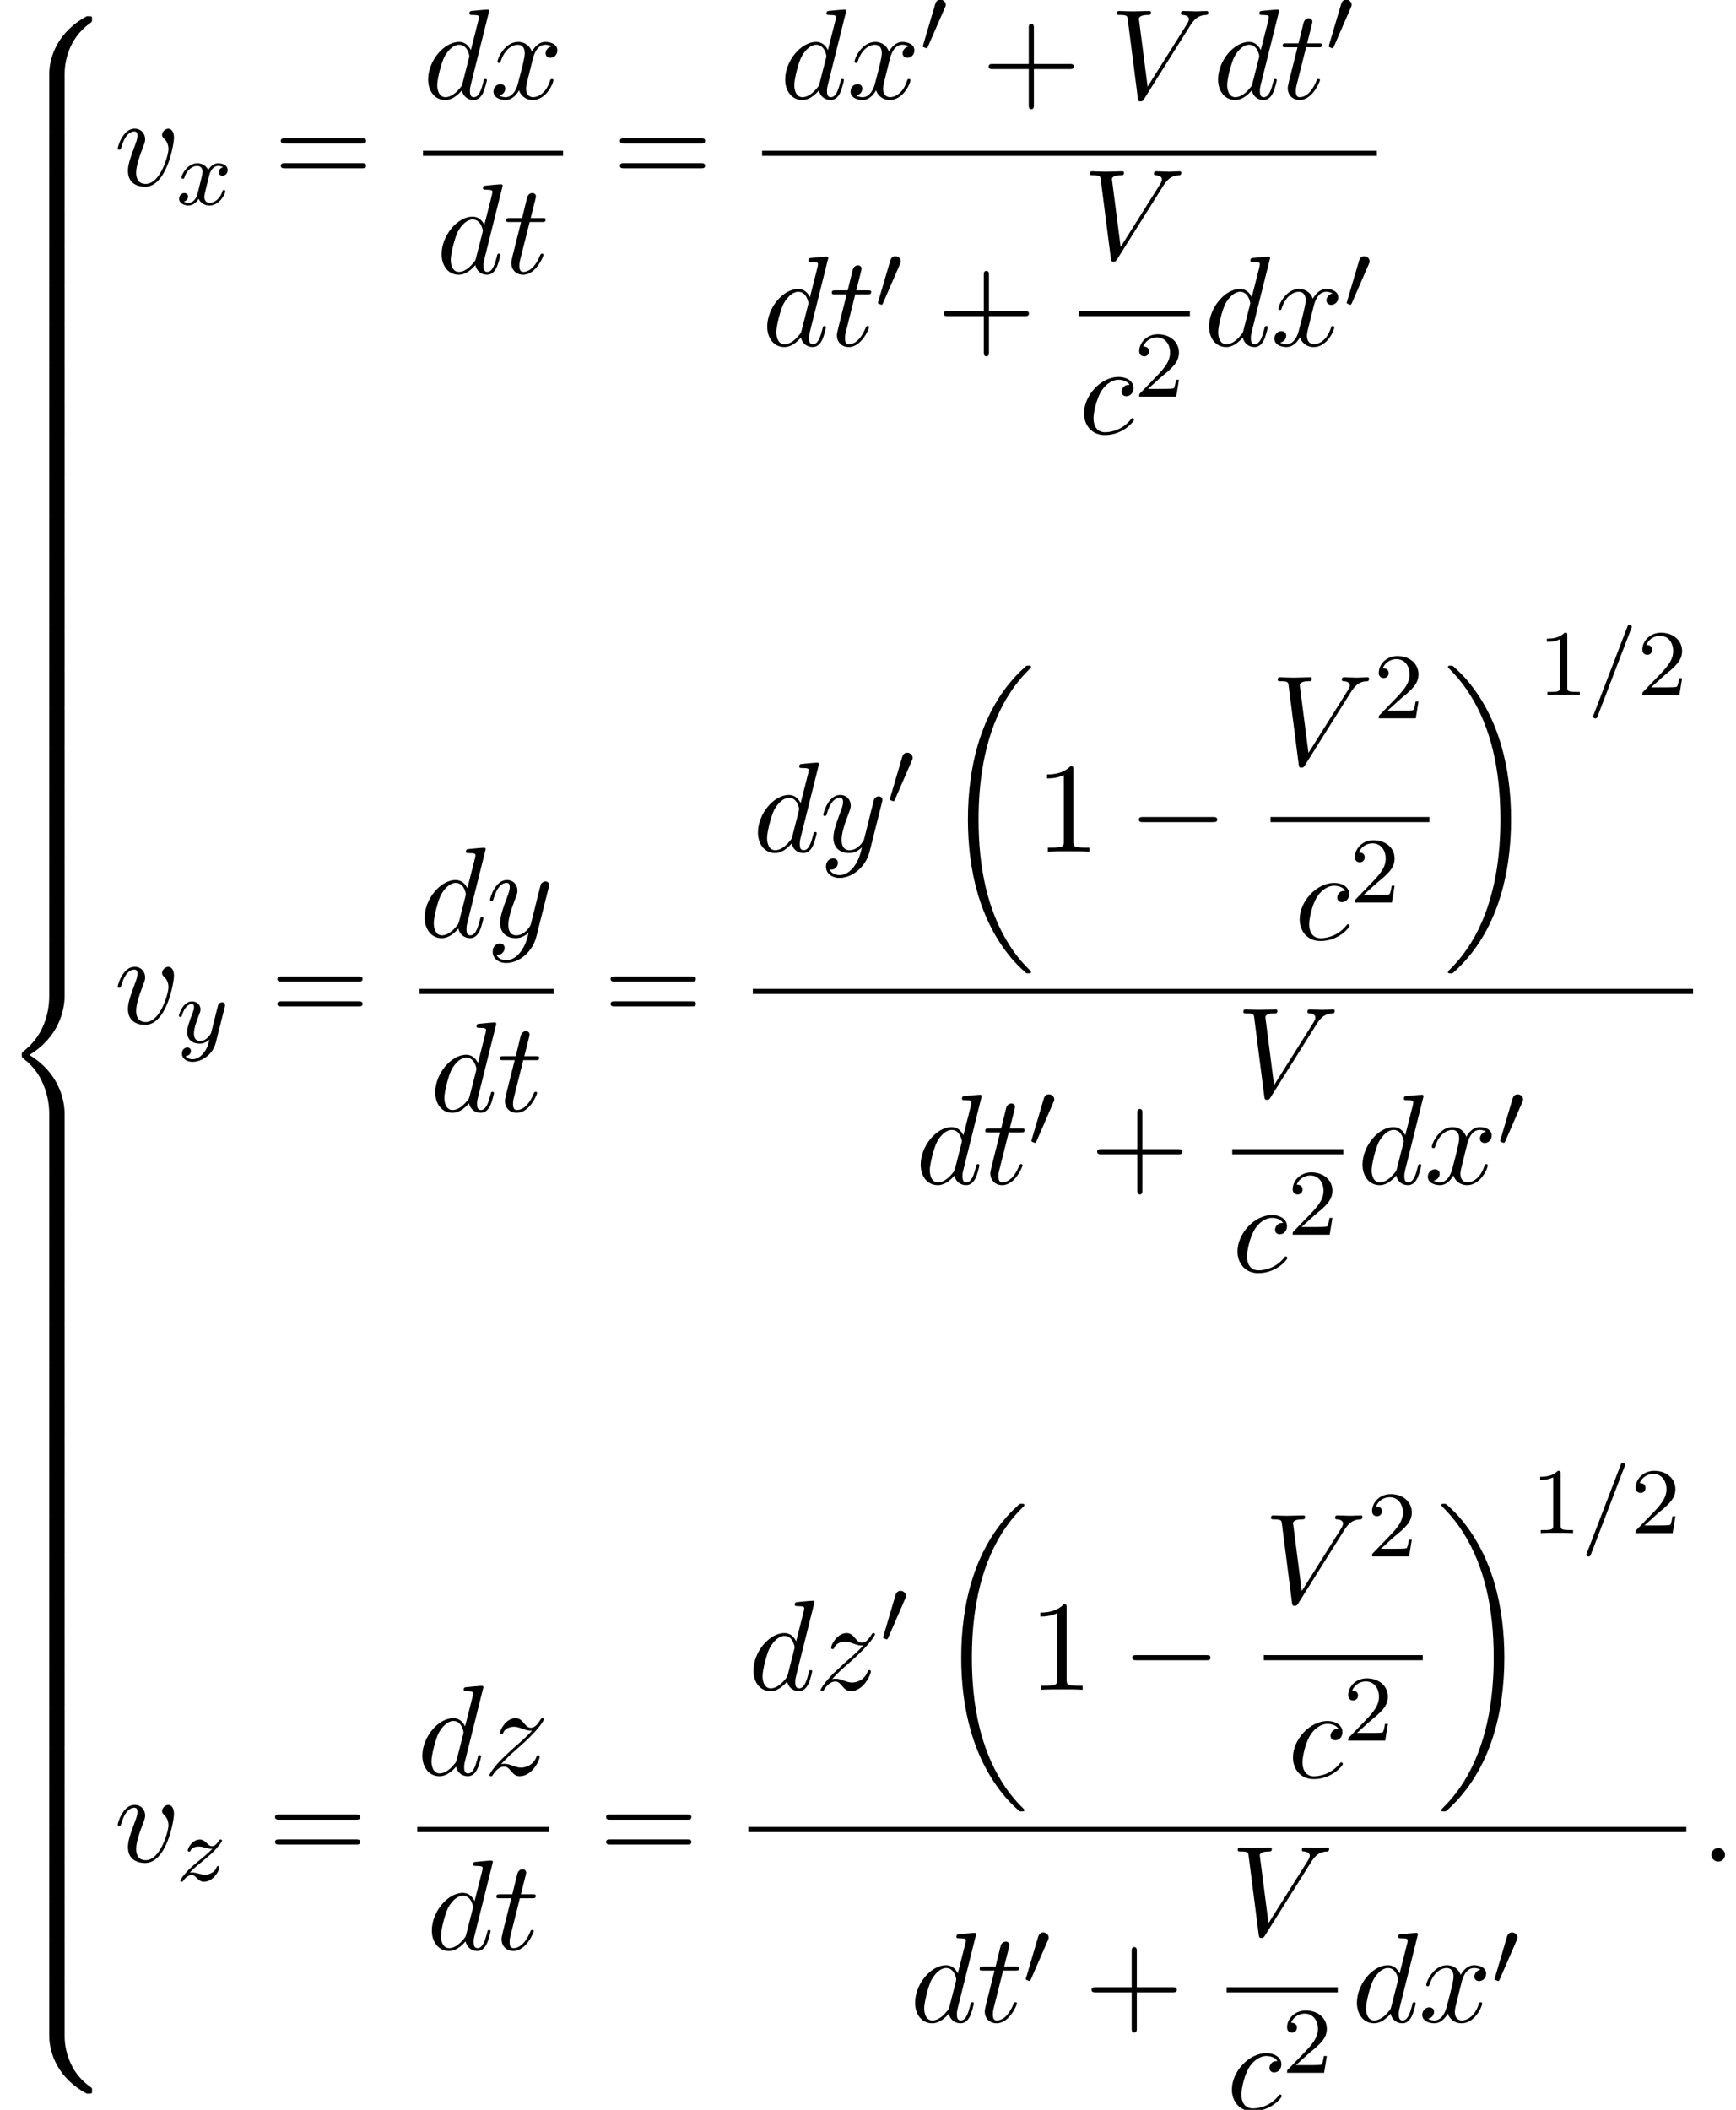 <?xml version='1.0' encoding='UTF-8'?>
<!-- This file was generated by dvisvgm 2.13.3 -->
<svg version='1.1' xmlns='http://www.w3.org/2000/svg' xmlns:xlink='http://www.w3.org/1999/xlink' width='147.698pt' height='179.47pt' viewBox='153.225 69.738 147.698 179.47'>
<defs>
<path id='g2-0' d='M7.189-2.509C7.375-2.509 7.571-2.509 7.571-2.727S7.375-2.945 7.189-2.945H1.287C1.102-2.945 .905-2.945 .905-2.727S1.102-2.509 1.287-2.509H7.189Z'/>
<path id='g4-58' d='M2.095-.578C2.095-.895 1.833-1.156 1.516-1.156S.938-.895 .938-.578S1.2 0 1.516 0S2.095-.262 2.095-.578Z'/>
<path id='g4-86' d='M6.851-6.207C7.385-7.058 7.844-7.091 8.247-7.113C8.378-7.124 8.389-7.309 8.389-7.32C8.389-7.407 8.335-7.451 8.247-7.451C7.964-7.451 7.647-7.418 7.353-7.418C6.993-7.418 6.622-7.451 6.273-7.451C6.207-7.451 6.065-7.451 6.065-7.244C6.065-7.124 6.164-7.113 6.24-7.113C6.535-7.091 6.742-6.982 6.742-6.753C6.742-6.589 6.578-6.349 6.578-6.338L3.229-1.015L2.487-6.785C2.487-6.971 2.738-7.113 3.24-7.113C3.393-7.113 3.513-7.113 3.513-7.331C3.513-7.429 3.425-7.451 3.36-7.451C2.924-7.451 2.455-7.418 2.007-7.418C1.811-7.418 1.604-7.429 1.407-7.429S1.004-7.451 .818-7.451C.742-7.451 .611-7.451 .611-7.244C.611-7.113 .709-7.113 .884-7.113C1.495-7.113 1.505-7.015 1.538-6.742L2.4-.011C2.433 .207 2.476 .24 2.618 .24C2.793 .24 2.836 .185 2.924 .044L6.851-6.207Z'/>
<path id='g4-99' d='M4.32-4.145C4.145-4.145 3.993-4.145 3.84-3.993C3.665-3.829 3.644-3.644 3.644-3.567C3.644-3.305 3.84-3.185 4.047-3.185C4.364-3.185 4.658-3.447 4.658-3.884C4.658-4.418 4.145-4.822 3.371-4.822C1.898-4.822 .447-3.262 .447-1.724C.447-.742 1.08 .12 2.215 .12C3.775 .12 4.691-1.036 4.691-1.167C4.691-1.233 4.625-1.309 4.56-1.309C4.505-1.309 4.484-1.287 4.418-1.2C3.556-.12 2.367-.12 2.236-.12C1.549-.12 1.255-.655 1.255-1.309C1.255-1.756 1.473-2.815 1.844-3.491C2.182-4.113 2.782-4.582 3.382-4.582C3.753-4.582 4.167-4.44 4.32-4.145Z'/>
<path id='g4-100' d='M5.629-7.451C5.629-7.462 5.629-7.571 5.487-7.571C5.324-7.571 4.287-7.473 4.102-7.451C4.015-7.44 3.949-7.385 3.949-7.244C3.949-7.113 4.047-7.113 4.211-7.113C4.735-7.113 4.756-7.036 4.756-6.927L4.724-6.709L4.069-4.124C3.873-4.527 3.556-4.822 3.065-4.822C1.789-4.822 .436-3.218 .436-1.625C.436-.6 1.036 .12 1.887 .12C2.105 .12 2.651 .076 3.305-.698C3.393-.24 3.775 .12 4.298 .12C4.68 .12 4.931-.131 5.105-.48C5.291-.873 5.433-1.538 5.433-1.56C5.433-1.669 5.335-1.669 5.302-1.669C5.193-1.669 5.182-1.625 5.149-1.473C4.964-.764 4.767-.12 4.32-.12C4.025-.12 3.993-.404 3.993-.622C3.993-.884 4.015-.96 4.058-1.145L5.629-7.451ZM3.36-1.298C3.305-1.102 3.305-1.08 3.142-.895C2.662-.295 2.215-.12 1.909-.12C1.364-.12 1.211-.72 1.211-1.145C1.211-1.691 1.56-3.033 1.811-3.535C2.149-4.178 2.64-4.582 3.076-4.582C3.785-4.582 3.938-3.687 3.938-3.622S3.916-3.491 3.905-3.436L3.36-1.298Z'/>
<path id='g4-116' d='M2.247-4.364H3.273C3.491-4.364 3.6-4.364 3.6-4.582C3.6-4.702 3.491-4.702 3.295-4.702H2.335C2.727-6.251 2.782-6.469 2.782-6.535C2.782-6.72 2.651-6.829 2.465-6.829C2.433-6.829 2.127-6.818 2.029-6.436L1.604-4.702H.578C.36-4.702 .251-4.702 .251-4.495C.251-4.364 .338-4.364 .556-4.364H1.516C.731-1.265 .687-1.08 .687-.884C.687-.295 1.102 .12 1.691 .12C2.804 .12 3.425-1.473 3.425-1.56C3.425-1.669 3.338-1.669 3.295-1.669C3.196-1.669 3.185-1.636 3.131-1.516C2.662-.382 2.084-.12 1.713-.12C1.484-.12 1.375-.262 1.375-.622C1.375-.884 1.396-.96 1.44-1.145L2.247-4.364Z'/>
<path id='g4-118' d='M5.105-4.058C5.105-4.647 4.822-4.822 4.625-4.822C4.353-4.822 4.091-4.538 4.091-4.298C4.091-4.156 4.145-4.091 4.265-3.971C4.495-3.753 4.636-3.469 4.636-3.076C4.636-2.618 3.971-.12 2.695-.12C2.138-.12 1.887-.502 1.887-1.069C1.887-1.68 2.182-2.476 2.52-3.382C2.596-3.567 2.651-3.72 2.651-3.927C2.651-4.418 2.302-4.822 1.756-4.822C.731-4.822 .316-3.24 .316-3.142C.316-3.033 .425-3.033 .447-3.033C.556-3.033 .567-3.055 .622-3.229C.938-4.331 1.407-4.582 1.724-4.582C1.811-4.582 1.996-4.582 1.996-4.233C1.996-3.96 1.887-3.665 1.811-3.469C1.331-2.204 1.189-1.702 1.189-1.233C1.189-.055 2.149 .12 2.651 .12C4.484 .12 5.105-3.491 5.105-4.058Z'/>
<path id='g4-120' d='M3.644-3.295C3.709-3.578 3.96-4.582 4.724-4.582C4.778-4.582 5.04-4.582 5.269-4.44C4.964-4.385 4.745-4.113 4.745-3.851C4.745-3.676 4.865-3.469 5.16-3.469C5.4-3.469 5.749-3.665 5.749-4.102C5.749-4.669 5.105-4.822 4.735-4.822C4.102-4.822 3.72-4.244 3.589-3.993C3.316-4.713 2.727-4.822 2.411-4.822C1.276-4.822 .655-3.415 .655-3.142C.655-3.033 .764-3.033 .785-3.033C.873-3.033 .905-3.055 .927-3.153C1.298-4.309 2.018-4.582 2.389-4.582C2.596-4.582 2.978-4.484 2.978-3.851C2.978-3.513 2.793-2.782 2.389-1.255C2.215-.578 1.833-.12 1.353-.12C1.287-.12 1.036-.12 .807-.262C1.08-.316 1.32-.545 1.32-.851C1.32-1.145 1.08-1.233 .916-1.233C.589-1.233 .316-.949 .316-.6C.316-.098 .862 .12 1.342 .12C2.062 .12 2.455-.644 2.487-.709C2.618-.305 3.011 .12 3.665 .12C4.789 .12 5.411-1.287 5.411-1.56C5.411-1.669 5.313-1.669 5.28-1.669C5.182-1.669 5.16-1.625 5.138-1.549C4.778-.382 4.036-.12 3.687-.12C3.262-.12 3.087-.469 3.087-.84C3.087-1.08 3.153-1.32 3.273-1.8L3.644-3.295Z'/>
<path id='g4-121' d='M5.302-4.156C5.345-4.309 5.345-4.331 5.345-4.407C5.345-4.604 5.193-4.702 5.029-4.702C4.92-4.702 4.745-4.636 4.647-4.473C4.625-4.418 4.538-4.08 4.495-3.884C4.418-3.6 4.342-3.305 4.276-3.011L3.785-1.047C3.742-.884 3.273-.12 2.553-.12C1.996-.12 1.876-.6 1.876-1.004C1.876-1.505 2.062-2.182 2.433-3.142C2.607-3.589 2.651-3.709 2.651-3.927C2.651-4.418 2.302-4.822 1.756-4.822C.72-4.822 .316-3.24 .316-3.142C.316-3.033 .425-3.033 .447-3.033C.556-3.033 .567-3.055 .622-3.229C.916-4.255 1.353-4.582 1.724-4.582C1.811-4.582 1.996-4.582 1.996-4.233C1.996-3.96 1.887-3.676 1.811-3.469C1.375-2.313 1.178-1.691 1.178-1.178C1.178-.207 1.865 .12 2.509 .12C2.935 .12 3.305-.065 3.611-.371C3.469 .196 3.338 .731 2.902 1.309C2.618 1.68 2.204 1.996 1.702 1.996C1.549 1.996 1.058 1.964 .873 1.538C1.047 1.538 1.189 1.538 1.342 1.407C1.451 1.309 1.56 1.167 1.56 .96C1.56 .622 1.265 .578 1.156 .578C.905 .578 .545 .753 .545 1.287C.545 1.833 1.025 2.236 1.702 2.236C2.825 2.236 3.949 1.244 4.255 .011L5.302-4.156Z'/>
<path id='g4-122' d='M1.451-.905C2.04-1.538 2.356-1.811 2.749-2.149C2.749-2.16 3.425-2.738 3.818-3.131C4.855-4.145 5.095-4.669 5.095-4.713C5.095-4.822 4.996-4.822 4.975-4.822C4.898-4.822 4.865-4.8 4.811-4.702C4.484-4.178 4.255-4.004 3.993-4.004S3.6-4.167 3.436-4.353C3.229-4.604 3.044-4.822 2.684-4.822C1.865-4.822 1.364-3.807 1.364-3.578C1.364-3.524 1.396-3.458 1.495-3.458S1.615-3.513 1.636-3.578C1.844-4.08 2.476-4.091 2.564-4.091C2.793-4.091 3-4.015 3.251-3.927C3.687-3.764 3.807-3.764 4.091-3.764C3.698-3.295 2.782-2.509 2.575-2.335L1.593-1.418C.851-.687 .469-.065 .469 .011C.469 .12 .578 .12 .6 .12C.687 .12 .709 .098 .775-.022C1.025-.404 1.353-.698 1.702-.698C1.953-.698 2.062-.6 2.335-.284C2.52-.055 2.716 .12 3.033 .12C4.113 .12 4.745-1.265 4.745-1.56C4.745-1.615 4.702-1.669 4.615-1.669C4.516-1.669 4.495-1.604 4.462-1.527C4.211-.818 3.513-.611 3.153-.611C2.935-.611 2.738-.676 2.509-.753C2.138-.895 1.975-.938 1.745-.938C1.724-.938 1.549-.938 1.451-.905Z'/>
<path id='g0-18' d='M7.636 25.625C7.636 25.582 7.615 25.56 7.593 25.527C7.189 25.124 6.458 24.393 5.727 23.215C3.971 20.4 3.175 16.855 3.175 12.655C3.175 9.72 3.567 5.935 5.367 2.684C6.229 1.135 7.124 .24 7.604-.24C7.636-.273 7.636-.295 7.636-.327C7.636-.436 7.56-.436 7.407-.436S7.233-.436 7.069-.273C3.415 3.055 2.269 8.051 2.269 12.644C2.269 16.931 3.251 21.251 6.022 24.513C6.24 24.764 6.655 25.211 7.102 25.604C7.233 25.735 7.255 25.735 7.407 25.735S7.636 25.735 7.636 25.625Z'/>
<path id='g0-19' d='M5.749 12.655C5.749 8.367 4.767 4.047 1.996 .785C1.778 .535 1.364 .087 .916-.305C.785-.436 .764-.436 .611-.436C.48-.436 .382-.436 .382-.327C.382-.284 .425-.24 .447-.218C.829 .175 1.56 .905 2.291 2.084C4.047 4.898 4.844 8.444 4.844 12.644C4.844 15.578 4.451 19.364 2.651 22.615C1.789 24.164 .884 25.069 .425 25.527C.404 25.56 .382 25.593 .382 25.625C.382 25.735 .48 25.735 .611 25.735C.764 25.735 .785 25.735 .949 25.571C4.604 22.244 5.749 17.247 5.749 12.655Z'/>
<path id='g0-56' d='M5.498 4.942C5.498 4.047 5.738 1.964 7.68 .589C7.822 .48 7.833 .469 7.833 .273C7.833 .022 7.822 .011 7.549 .011H7.375C5.029 1.276 4.189 3.338 4.189 4.942V9.633C4.189 9.916 4.2 9.927 4.495 9.927H5.193C5.487 9.927 5.498 9.916 5.498 9.633V4.942Z'/>
<path id='g0-58' d='M7.549 9.807C7.822 9.807 7.833 9.796 7.833 9.545C7.833 9.349 7.822 9.338 7.778 9.305C7.44 9.055 6.655 8.498 6.142 7.495C5.716 6.665 5.498 5.825 5.498 4.876V.185C5.498-.098 5.487-.109 5.193-.109H4.495C4.2-.109 4.189-.098 4.189 .185V4.876C4.189 6.491 5.029 8.553 7.375 9.807H7.549Z'/>
<path id='g0-60' d='M4.189 19.451C4.189 19.735 4.2 19.745 4.495 19.745H5.193C5.487 19.745 5.498 19.735 5.498 19.451V14.847C5.498 13.527 4.942 11.302 2.498 9.818C4.964 8.324 5.498 6.076 5.498 4.789V.185C5.498-.098 5.487-.109 5.193-.109H4.495C4.2-.109 4.189-.098 4.189 .185V4.8C4.189 5.716 3.993 7.985 1.985 9.513C1.865 9.611 1.855 9.622 1.855 9.818S1.865 10.025 1.985 10.124C2.269 10.342 3.022 10.92 3.545 12.022C3.971 12.895 4.189 13.865 4.189 14.836V19.451Z'/>
<path id='g0-62' d='M5.498 .185C5.498-.098 5.487-.109 5.193-.109H4.495C4.2-.109 4.189-.098 4.189 .185V3.087C4.189 3.371 4.2 3.382 4.495 3.382H5.193C5.487 3.382 5.498 3.371 5.498 3.087V.185Z'/>
<path id='g5-49' d='M2.503-5.077C2.503-5.292 2.487-5.3 2.271-5.3C1.945-4.981 1.522-4.79 .765-4.79V-4.527C.98-4.527 1.411-4.527 1.873-4.742V-.654C1.873-.359 1.849-.263 1.092-.263H.813V0C1.14-.024 1.825-.024 2.184-.024S3.236-.024 3.563 0V-.263H3.284C2.527-.263 2.503-.359 2.503-.654V-5.077Z'/>
<path id='g5-50' d='M2.248-1.626C2.375-1.745 2.71-2.008 2.837-2.12C3.332-2.574 3.802-3.013 3.802-3.738C3.802-4.686 3.005-5.3 2.008-5.3C1.052-5.3 .422-4.575 .422-3.866C.422-3.475 .733-3.419 .845-3.419C1.012-3.419 1.259-3.539 1.259-3.842C1.259-4.256 .861-4.256 .765-4.256C.996-4.838 1.53-5.037 1.921-5.037C2.662-5.037 3.045-4.407 3.045-3.738C3.045-2.909 2.463-2.303 1.522-1.339L.518-.303C.422-.215 .422-.199 .422 0H3.571L3.802-1.427H3.555C3.531-1.267 3.467-.869 3.371-.717C3.324-.654 2.718-.654 2.59-.654H1.172L2.248-1.626Z'/>
<path id='g6-43' d='M4.462-2.509H7.505C7.658-2.509 7.865-2.509 7.865-2.727S7.658-2.945 7.505-2.945H4.462V-6C4.462-6.153 4.462-6.36 4.244-6.36S4.025-6.153 4.025-6V-2.945H.971C.818-2.945 .611-2.945 .611-2.727S.818-2.509 .971-2.509H4.025V.545C4.025 .698 4.025 .905 4.244 .905S4.462 .698 4.462 .545V-2.509Z'/>
<path id='g6-49' d='M3.207-6.982C3.207-7.244 3.207-7.265 2.956-7.265C2.28-6.567 1.32-6.567 .971-6.567V-6.229C1.189-6.229 1.833-6.229 2.4-6.513V-.862C2.4-.469 2.367-.338 1.385-.338H1.036V0C1.418-.033 2.367-.033 2.804-.033S4.189-.033 4.571 0V-.338H4.222C3.24-.338 3.207-.458 3.207-.862V-6.982Z'/>
<path id='g6-61' d='M7.495-3.567C7.658-3.567 7.865-3.567 7.865-3.785S7.658-4.004 7.505-4.004H.971C.818-4.004 .611-4.004 .611-3.785S.818-3.567 .982-3.567H7.495ZM7.505-1.451C7.658-1.451 7.865-1.451 7.865-1.669S7.658-1.887 7.495-1.887H.982C.818-1.887 .611-1.887 .611-1.669S.818-1.451 .971-1.451H7.505Z'/>
<path id='g3-61' d='M3.706-5.643C3.754-5.754 3.754-5.77 3.754-5.794C3.754-5.898 3.674-5.978 3.571-5.978C3.443-5.978 3.411-5.882 3.379-5.802L.518 1.658C.47 1.769 .47 1.785 .47 1.809C.47 1.913 .55 1.993 .654 1.993C.781 1.993 .813 1.897 .845 1.817L3.706-5.643Z'/>
<path id='g3-120' d='M3.993-3.18C3.642-3.092 3.626-2.782 3.626-2.75C3.626-2.574 3.762-2.455 3.937-2.455S4.384-2.59 4.384-2.933C4.384-3.387 3.881-3.515 3.587-3.515C3.212-3.515 2.909-3.252 2.726-2.941C2.55-3.363 2.136-3.515 1.809-3.515C.94-3.515 .454-2.519 .454-2.295C.454-2.224 .51-2.192 .574-2.192C.669-2.192 .685-2.232 .709-2.327C.893-2.909 1.371-3.292 1.785-3.292C2.096-3.292 2.248-3.068 2.248-2.782C2.248-2.622 2.152-2.256 2.088-2C2.032-1.769 1.857-1.06 1.817-.909C1.706-.478 1.419-.143 1.06-.143C1.028-.143 .821-.143 .654-.255C1.02-.343 1.02-.677 1.02-.685C1.02-.869 .877-.98 .701-.98C.486-.98 .255-.797 .255-.494C.255-.128 .646 .08 1.052 .08C1.474 .08 1.769-.239 1.913-.494C2.088-.104 2.455 .08 2.837 .08C3.706 .08 4.184-.917 4.184-1.14C4.184-1.219 4.121-1.243 4.065-1.243C3.969-1.243 3.953-1.188 3.929-1.108C3.77-.574 3.316-.143 2.853-.143C2.59-.143 2.399-.319 2.399-.654C2.399-.813 2.447-.996 2.558-1.443C2.614-1.682 2.79-2.383 2.829-2.534C2.941-2.949 3.22-3.292 3.579-3.292C3.618-3.292 3.826-3.292 3.993-3.18Z'/>
<path id='g3-121' d='M4.129-3.005C4.16-3.116 4.16-3.132 4.16-3.188C4.16-3.387 4.001-3.435 3.905-3.435C3.866-3.435 3.682-3.427 3.579-3.22C3.563-3.18 3.491-2.893 3.451-2.726L2.973-.813C2.965-.789 2.622-.143 2.04-.143C1.65-.143 1.514-.43 1.514-.789C1.514-1.251 1.785-1.961 1.969-2.423C2.048-2.622 2.072-2.694 2.072-2.837C2.072-3.276 1.722-3.515 1.355-3.515C.566-3.515 .239-2.391 .239-2.295C.239-2.224 .295-2.192 .359-2.192C.462-2.192 .47-2.24 .494-2.319C.701-3.013 1.044-3.292 1.331-3.292C1.451-3.292 1.522-3.212 1.522-3.029C1.522-2.861 1.459-2.678 1.403-2.534C1.076-1.69 .94-1.283 .94-.909C.94-.128 1.53 .08 2 .08C2.375 .08 2.646-.088 2.837-.271C2.726 .175 2.646 .486 2.343 .869C2.08 1.196 1.761 1.403 1.403 1.403C1.267 1.403 .964 1.379 .805 1.14C1.227 1.108 1.259 .749 1.259 .701C1.259 .51 1.116 .406 .948 .406C.773 .406 .494 .542 .494 .933C.494 1.307 .837 1.626 1.403 1.626C2.216 1.626 3.132 .972 3.371 .008L4.129-3.005Z'/>
<path id='g3-122' d='M1.156-.693C1.443-.988 1.53-1.076 2.232-1.658C2.319-1.73 2.877-2.192 3.092-2.399C3.595-2.893 3.905-3.332 3.905-3.419C3.905-3.491 3.842-3.515 3.786-3.515C3.706-3.515 3.698-3.499 3.618-3.379C3.371-3.013 3.196-2.949 3.053-2.949C2.901-2.949 2.805-3.013 2.646-3.172C2.439-3.371 2.279-3.515 2.024-3.515C1.387-3.515 .988-2.798 .988-2.582C.988-2.574 .988-2.487 1.116-2.487C1.196-2.487 1.211-2.519 1.243-2.606C1.347-2.837 1.69-2.917 1.929-2.917C2.112-2.917 2.303-2.869 2.495-2.813C2.829-2.726 2.901-2.726 3.084-2.726C2.917-2.55 2.694-2.327 2.08-1.825C1.745-1.546 1.411-1.275 1.196-1.068C.606-.486 .351-.096 .351-.016C.351 .056 .406 .08 .47 .08C.55 .08 .566 .056 .606 0C.765-.239 1.012-.486 1.315-.486C1.498-.486 1.578-.414 1.73-.263C1.985-.016 2.128 .08 2.359 .08C3.188 .08 3.69-.909 3.69-1.156C3.69-1.227 3.634-1.259 3.571-1.259C3.483-1.259 3.467-1.211 3.435-1.132C3.284-.733 2.845-.518 2.447-.518C2.295-.518 2.12-.558 1.881-.622C1.546-.709 1.467-.709 1.347-.709C1.267-.709 1.219-.709 1.156-.693Z'/>
<path id='g1-48' d='M2.112-3.778C2.152-3.881 2.184-3.937 2.184-4.017C2.184-4.28 1.945-4.455 1.722-4.455C1.403-4.455 1.315-4.176 1.283-4.065L.271-.63C.239-.534 .239-.51 .239-.502C.239-.43 .287-.414 .367-.391C.51-.327 .526-.327 .542-.327C.566-.327 .614-.327 .669-.462L2.112-3.778Z'/>
</defs>
<g id='page1'>
<use x='153.225' y='71.109' xlink:href='#g0-56'/>
<use x='153.225' y='80.928' xlink:href='#g0-62'/>
<use x='153.225' y='84.2' xlink:href='#g0-62'/>
<use x='153.225' y='87.473' xlink:href='#g0-62'/>
<use x='153.225' y='90.746' xlink:href='#g0-62'/>
<use x='153.225' y='94.019' xlink:href='#g0-62'/>
<use x='153.225' y='97.291' xlink:href='#g0-62'/>
<use x='153.225' y='100.564' xlink:href='#g0-62'/>
<use x='153.225' y='103.837' xlink:href='#g0-62'/>
<use x='153.225' y='107.11' xlink:href='#g0-62'/>
<use x='153.225' y='110.382' xlink:href='#g0-62'/>
<use x='153.225' y='113.655' xlink:href='#g0-62'/>
<use x='153.225' y='116.928' xlink:href='#g0-62'/>
<use x='153.225' y='120.201' xlink:href='#g0-62'/>
<use x='153.225' y='123.473' xlink:href='#g0-62'/>
<use x='153.225' y='126.746' xlink:href='#g0-62'/>
<use x='153.225' y='130.019' xlink:href='#g0-62'/>
<use x='153.225' y='133.292' xlink:href='#g0-62'/>
<use x='153.225' y='136.564' xlink:href='#g0-62'/>
<use x='153.225' y='139.837' xlink:href='#g0-62'/>
<use x='153.225' y='143.11' xlink:href='#g0-62'/>
<use x='153.225' y='146.383' xlink:href='#g0-62'/>
<use x='153.225' y='149.655' xlink:href='#g0-60'/>
<use x='153.225' y='169.292' xlink:href='#g0-62'/>
<use x='153.225' y='172.565' xlink:href='#g0-62'/>
<use x='153.225' y='175.837' xlink:href='#g0-62'/>
<use x='153.225' y='179.11' xlink:href='#g0-62'/>
<use x='153.225' y='182.383' xlink:href='#g0-62'/>
<use x='153.225' y='185.656' xlink:href='#g0-62'/>
<use x='153.225' y='188.928' xlink:href='#g0-62'/>
<use x='153.225' y='192.201' xlink:href='#g0-62'/>
<use x='153.225' y='195.474' xlink:href='#g0-62'/>
<use x='153.225' y='198.747' xlink:href='#g0-62'/>
<use x='153.225' y='202.019' xlink:href='#g0-62'/>
<use x='153.225' y='205.292' xlink:href='#g0-62'/>
<use x='153.225' y='208.565' xlink:href='#g0-62'/>
<use x='153.225' y='211.838' xlink:href='#g0-62'/>
<use x='153.225' y='215.11' xlink:href='#g0-62'/>
<use x='153.225' y='218.383' xlink:href='#g0-62'/>
<use x='153.225' y='221.656' xlink:href='#g0-62'/>
<use x='153.225' y='224.928' xlink:href='#g0-62'/>
<use x='153.225' y='228.201' xlink:href='#g0-62'/>
<use x='153.225' y='231.474' xlink:href='#g0-62'/>
<use x='153.225' y='234.747' xlink:href='#g0-62'/>
<use x='153.225' y='238.019' xlink:href='#g0-58'/>
<use x='162.922' y='85.505' xlink:href='#g4-118'/>
<use x='168.21' y='87.142' xlink:href='#g3-120'/>
<use x='176.505' y='85.505' xlink:href='#g6-61'/>
<use x='189.215' y='78.125' xlink:href='#g4-100'/>
<use x='194.894' y='78.125' xlink:href='#g4-120'/>
<rect x='189.215' y='82.56' height='.436' width='11.913'/>
<use x='190.363' y='92.988' xlink:href='#g4-100'/>
<use x='196.041' y='92.988' xlink:href='#g4-116'/>
<use x='205.354' y='85.505' xlink:href='#g6-61'/>
<use x='219.593' y='78.125' xlink:href='#g4-100'/>
<use x='225.271' y='78.125' xlink:href='#g4-120'/>
<use x='231.506' y='74.166' xlink:href='#g1-48'/>
<use x='236.725' y='78.125' xlink:href='#g6-43'/>
<use x='247.634' y='78.125' xlink:href='#g4-86'/>
<use x='256.422' y='78.125' xlink:href='#g4-100'/>
<use x='262.1' y='78.125' xlink:href='#g4-116'/>
<use x='266.04' y='74.166' xlink:href='#g1-48'/>
<rect x='218.065' y='82.56' height='.436' width='52.298'/>
<use x='218.065' y='99.14' xlink:href='#g4-100'/>
<use x='223.743' y='99.14' xlink:href='#g4-116'/>
<use x='227.682' y='95.988' xlink:href='#g1-48'/>
<use x='232.901' y='99.14' xlink:href='#g6-43'/>
<use x='245.339' y='91.76' xlink:href='#g4-86'/>
<rect x='245.006' y='96.194' height='.436' width='9.453'/>
<use x='245.006' y='106.623' xlink:href='#g4-99'/>
<use x='249.727' y='103.471' xlink:href='#g5-50'/>
<use x='255.655' y='99.14' xlink:href='#g4-100'/>
<use x='261.333' y='99.14' xlink:href='#g4-120'/>
<use x='267.568' y='95.988' xlink:href='#g1-48'/>
<use x='162.922' y='156.798' xlink:href='#g4-118'/>
<use x='168.21' y='158.434' xlink:href='#g3-121'/>
<use x='176.21' y='156.798' xlink:href='#g6-61'/>
<use x='188.92' y='149.418' xlink:href='#g4-100'/>
<use x='194.598' y='149.418' xlink:href='#g4-121'/>
<rect x='188.92' y='153.853' height='.436' width='11.418'/>
<use x='189.821' y='164.281' xlink:href='#g4-100'/>
<use x='195.499' y='164.281' xlink:href='#g4-116'/>
<use x='204.564' y='156.798' xlink:href='#g6-61'/>
<use x='217.275' y='142.18' xlink:href='#g4-100'/>
<use x='222.953' y='142.18' xlink:href='#g4-121'/>
<use x='228.693' y='138.221' xlink:href='#g1-48'/>
<use x='233.306' y='126.798' xlink:href='#g0-18'/>
<use x='241.336' y='142.18' xlink:href='#g6-49'/>
<use x='249.215' y='142.18' xlink:href='#g2-0'/>
<use x='261.32' y='134.8' xlink:href='#g4-86'/>
<use x='270.107' y='130.841' xlink:href='#g5-50'/>
<rect x='261.32' y='139.234' height='.436' width='13.52'/>
<use x='263.353' y='149.663' xlink:href='#g4-99'/>
<use x='268.074' y='146.511' xlink:href='#g5-50'/>
<use x='276.035' y='126.798' xlink:href='#g0-19'/>
<use x='284.066' y='128.859' xlink:href='#g5-49'/>
<use x='288.3' y='128.859' xlink:href='#g3-61'/>
<use x='292.534' y='128.859' xlink:href='#g5-50'/>
<rect x='217.275' y='153.853' height='.436' width='79.992'/>
<use x='231.121' y='170.433' xlink:href='#g4-100'/>
<use x='236.799' y='170.433' xlink:href='#g4-116'/>
<use x='240.739' y='167.281' xlink:href='#g1-48'/>
<use x='245.958' y='170.433' xlink:href='#g6-43'/>
<use x='258.395' y='163.053' xlink:href='#g4-86'/>
<rect x='258.063' y='167.487' height='.436' width='9.453'/>
<use x='258.063' y='177.916' xlink:href='#g4-99'/>
<use x='262.784' y='174.764' xlink:href='#g5-50'/>
<use x='268.712' y='170.433' xlink:href='#g4-100'/>
<use x='274.39' y='170.433' xlink:href='#g4-120'/>
<use x='280.624' y='167.281' xlink:href='#g1-48'/>
<use x='162.922' y='228.091' xlink:href='#g4-118'/>
<use x='168.21' y='229.727' xlink:href='#g3-122'/>
<use x='176.014' y='228.091' xlink:href='#g6-61'/>
<use x='188.724' y='220.711' xlink:href='#g4-100'/>
<use x='194.402' y='220.711' xlink:href='#g4-122'/>
<rect x='188.724' y='225.145' height='.436' width='11.231'/>
<use x='189.531' y='235.574' xlink:href='#g4-100'/>
<use x='195.209' y='235.574' xlink:href='#g4-116'/>
<use x='204.181' y='228.091' xlink:href='#g6-61'/>
<use x='216.892' y='213.473' xlink:href='#g4-100'/>
<use x='222.57' y='213.473' xlink:href='#g4-122'/>
<use x='228.123' y='209.514' xlink:href='#g1-48'/>
<use x='232.736' y='198.091' xlink:href='#g0-18'/>
<use x='240.766' y='213.473' xlink:href='#g6-49'/>
<use x='248.645' y='213.473' xlink:href='#g2-0'/>
<use x='260.75' y='206.093' xlink:href='#g4-86'/>
<use x='269.538' y='202.134' xlink:href='#g5-50'/>
<rect x='260.75' y='210.527' height='.436' width='13.52'/>
<use x='262.783' y='220.956' xlink:href='#g4-99'/>
<use x='267.504' y='217.804' xlink:href='#g5-50'/>
<use x='275.465' y='198.091' xlink:href='#g0-19'/>
<use x='283.496' y='200.152' xlink:href='#g5-49'/>
<use x='287.73' y='200.152' xlink:href='#g3-61'/>
<use x='291.964' y='200.152' xlink:href='#g5-50'/>
<rect x='216.892' y='225.145' height='.436' width='79.805'/>
<use x='230.645' y='241.725' xlink:href='#g4-100'/>
<use x='236.323' y='241.725' xlink:href='#g4-116'/>
<use x='240.263' y='238.574' xlink:href='#g1-48'/>
<use x='245.482' y='241.725' xlink:href='#g6-43'/>
<use x='257.919' y='234.345' xlink:href='#g4-86'/>
<rect x='257.586' y='238.78' height='.436' width='9.453'/>
<use x='257.586' y='249.209' xlink:href='#g4-99'/>
<use x='262.307' y='246.057' xlink:href='#g5-50'/>
<use x='268.235' y='241.725' xlink:href='#g4-100'/>
<use x='273.913' y='241.725' xlink:href='#g4-120'/>
<use x='280.148' y='238.574' xlink:href='#g1-48'/>
<use x='297.892' y='228.091' xlink:href='#g4-58'/>
</g>
</svg><!--Rendered by QuickLaTeX.com-->